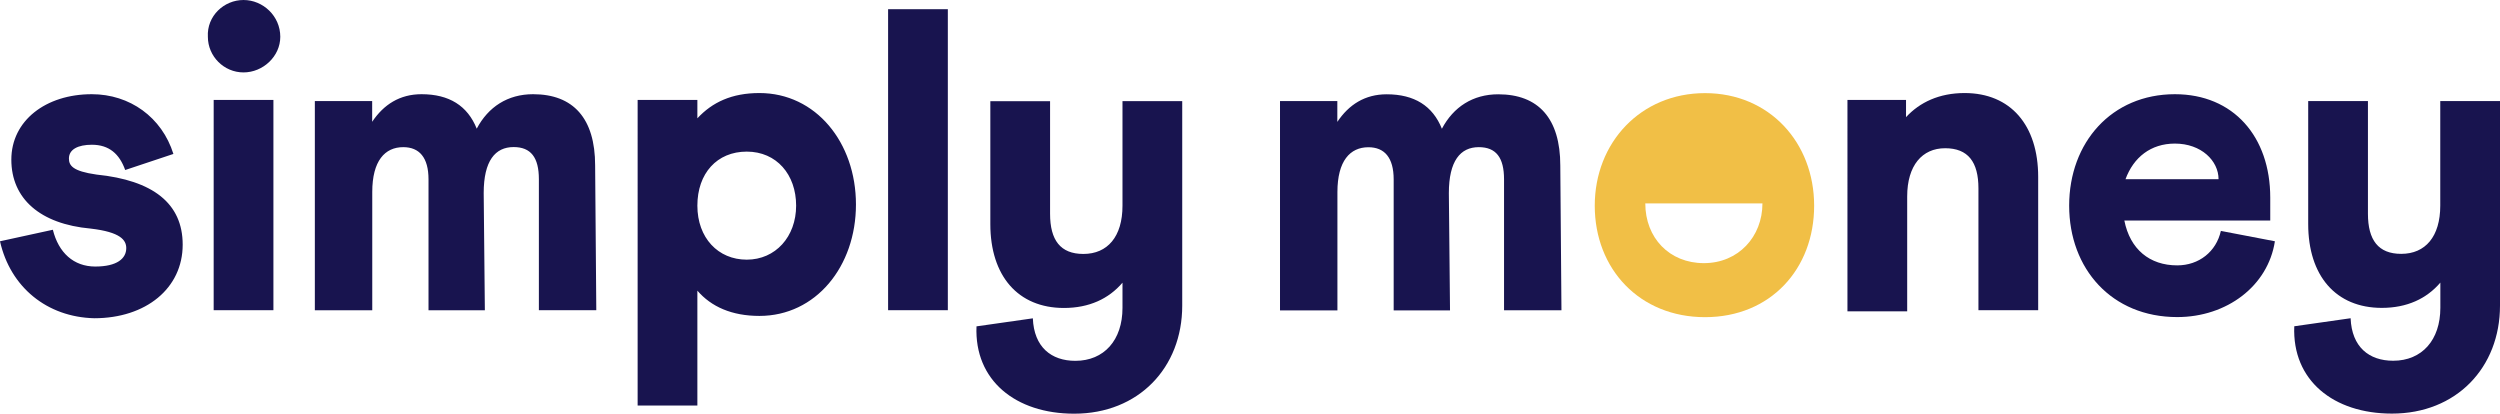 <?xml version="1.0" encoding="utf-8"?>
<svg viewBox="71.326 54.371 279.98 46.33" width="279.98" height="46.33" xmlns="http://www.w3.org/2000/svg">
  <g transform="matrix(1, 0, 0, 1, 71.316, 54.371)">
    <g>
      <path class="cls-1" d="m10.68,29.85c2.44,0,3.47-.9,3.47-2.06,0-.9-.64-1.8-3.99-2.19-5.66-.51-8.88-3.35-8.88-7.72s3.86-7.33,9.01-7.33c4.25,0,7.85,2.57,9.14,6.69l-5.4,1.8c-.64-1.8-1.8-2.83-3.73-2.83-1.54,0-2.57.51-2.57,1.54,0,.77.39,1.42,3.09,1.8,6.31.64,9.65,3.22,9.65,7.85,0,4.89-4.12,8.24-9.91,8.24-5.28-.13-9.39-3.47-10.55-8.62l5.92-1.29c.64,2.57,2.32,4.12,4.76,4.12m19.94,4.89h-6.69V11.19h6.69v23.55ZM27.28,0c2.19,0,4.12,1.8,4.12,4.12,0,2.19-1.93,3.99-4.12,3.99s-3.99-1.8-3.99-3.99c-.13-2.32,1.8-4.12,3.99-4.12m14.41,11.32v2.32c1.29-1.93,3.09-3.09,5.53-3.09,3.09,0,5.15,1.29,6.18,3.86,1.29-2.44,3.47-3.86,6.31-3.86,4.5,0,6.95,2.7,6.95,7.98l.13,16.21h-6.43v-14.67c0-2.44-.9-3.6-2.83-3.6-2.06,0-3.35,1.54-3.35,5.15l.13,13.13h-6.31v-14.67c0-2.44-1.03-3.6-2.83-3.6-2.06,0-3.47,1.54-3.47,5.02v13.25h-6.43V11.32h6.43Zm41.95,17.76c3.22,0,5.53-2.57,5.53-6.05s-2.19-6.05-5.53-6.05-5.53,2.44-5.53,6.05,2.32,6.05,5.53,6.05m-5.53-17.89v2.06c1.67-1.8,3.86-2.83,6.95-2.83,6.31,0,10.81,5.53,10.81,12.48s-4.5,12.48-10.81,12.48c-3.09,0-5.4-1.03-6.95-2.83v12.87h-6.69V11.19h6.69ZM99.47,1.03h6.69v33.71h-6.69V1.03Zm20.97,39.38c3.22,0,5.28-2.32,5.28-5.92v-2.83c-1.54,1.8-3.73,2.83-6.56,2.83-5.15,0-8.24-3.6-8.24-9.39v-13.77h6.69v12.61c0,2.96,1.16,4.5,3.73,4.5,2.7,0,4.38-1.93,4.38-5.4v-11.71h6.69v22.9c0,6.95-4.89,12.1-12.1,12.1-6.56,0-11.19-3.73-10.94-9.78l6.31-.9c.13,3.22,2.06,4.76,4.76,4.76m29.34-29.08v2.32c1.29-1.93,3.09-3.09,5.53-3.09,3.09,0,5.15,1.29,6.18,3.86,1.29-2.44,3.47-3.86,6.31-3.86,4.5,0,6.95,2.7,6.95,7.98l.13,16.21h-6.43v-14.67c0-2.44-.9-3.6-2.83-3.6-2.06,0-3.35,1.54-3.35,5.15l.13,13.13h-6.31v-14.67c0-2.44-1.03-3.6-2.83-3.6-2.06,0-3.47,1.54-3.47,5.02v13.25h-6.43V11.32h6.43,0Z" style="fill: rgb(24, 20, 79); stroke-width: 0px;"/>
      <path class="cls-2" d="m197.39,22.78c0,3.73-2.7,6.69-6.56,6.69s-6.56-2.83-6.56-6.69h13.13Zm5.79.26c0-7.08-5.02-12.61-12.22-12.61s-12.35,5.53-12.35,12.61,5.02,12.48,12.35,12.48,12.22-5.4,12.22-12.48" style="fill: rgb(241, 191, 70); stroke-width: 0px;"/>
      <path class="cls-1" d="m213.47,11.19v1.93c1.54-1.67,3.73-2.7,6.56-2.7,5.15,0,8.24,3.6,8.24,9.39v14.93h-6.69v-13.64c0-2.96-1.16-4.5-3.73-4.5s-4.25,1.93-4.25,5.4v12.87h-6.69V11.19h6.56,0Zm30.11,4.89c-2.7,0-4.63,1.54-5.53,3.99h10.42c0-2.06-1.93-3.99-4.89-3.99m0-5.53c6.56,0,10.68,4.76,10.68,11.58v2.57h-16.34c.64,3.22,2.83,5.02,5.92,5.02,2.44,0,4.37-1.54,4.89-3.86l6.05,1.16c-.77,5.02-5.4,8.49-10.94,8.49-7.33,0-12.1-5.4-12.1-12.48s4.76-12.48,11.84-12.48m24.45,29.85c3.22,0,5.28-2.32,5.28-5.92v-2.83c-1.54,1.8-3.73,2.83-6.56,2.83-5.15,0-8.24-3.6-8.24-9.39v-13.77h6.69v12.61c0,2.96,1.16,4.5,3.73,4.5,2.7,0,4.37-1.93,4.37-5.4v-11.71h6.69v22.9c0,6.95-4.89,12.1-12.1,12.1-6.56,0-11.19-3.73-10.94-9.78l6.31-.9c.13,3.22,2.06,4.76,4.76,4.76" style="fill: rgb(24, 20, 79); stroke-width: 0px;"/>
    </g>
  </g>
</svg>